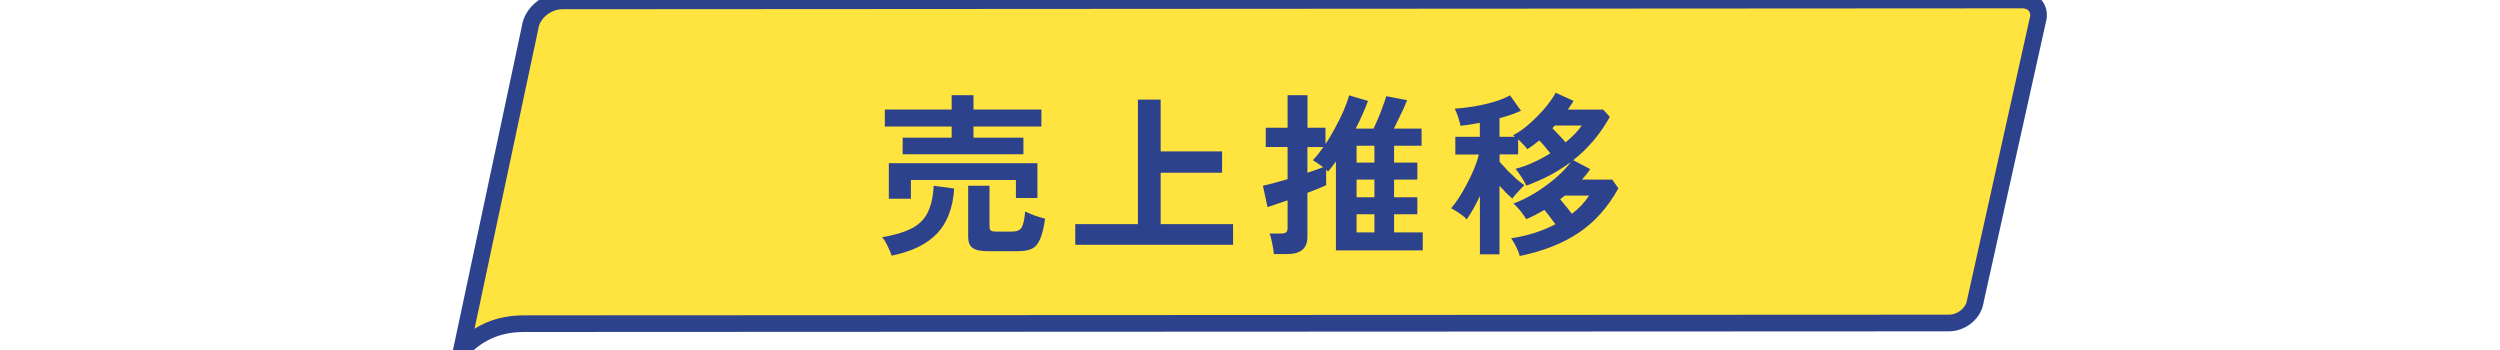 <?xml version="1.0" encoding="UTF-8"?><svg id="a" xmlns="http://www.w3.org/2000/svg" viewBox="0 0 300 42"><defs><style>.b{fill:#ffe33f;stroke:#2d428d;stroke-width:2px;}.c{fill:#2d428d;}</style></defs><path class="b" d="M242.61,0c1.37-.01,2.17.96,1.99,2.13l-7.57,34.05v.03s-.01.03-.01.03c-.2,1.24-1.42,2.35-2.81,2.5l-.28.02-171.05.08h0c-1.62,0-2.95.3-4.06.76l-.46.21c-1.25.6-2.21,1.43-2.98,2.18L63.62,3.26v-.02s0-.02,0-.02c.27-1.65,1.97-3.09,3.81-3.11h0S242.61,0,242.61,0h0Z"/><path class="c" d="M108.32,18.51v-1.99h5.88v-1.34h-8.02v-2.04h8.02v-1.72h2.62v1.72h8.15v2.04h-8.15v1.34h5.99v1.99h-14.49ZM106.66,23.84v-4.26h17.83v4.18h-2.58v-2.16h-12.6v2.25h-2.65ZM118.53,30.14c-.87,0-1.48-.13-1.83-.4-.35-.25-.52-.69-.52-1.3v-6.15h2.56v4.91c0,.21.05.36.15.46.11.08.32.13.63.13h1.95c.56,0,.94-.17,1.13-.5.2-.34.34-.97.42-1.91.28.14.66.3,1.13.48.49.17.91.29,1.26.38-.15,1.09-.36,1.92-.61,2.48-.24.56-.57.94-.99,1.13-.41.2-.96.29-1.66.29h-3.63ZM107,30.67c-.1-.29-.26-.67-.48-1.13-.21-.45-.43-.81-.67-1.07,1.41-.24,2.56-.57,3.44-1.01.9-.43,1.56-1.06,1.99-1.87.43-.83.69-1.92.76-3.3l2.46.34c-.15,2.32-.84,4.12-2.06,5.4-1.22,1.27-3.03,2.16-5.44,2.65ZM129.03,29.38v-2.48h7.52v-14.95h2.73v6.22h7.37v2.56h-7.37v6.17h8.69v2.48h-18.94ZM152.86,30.5c-.01-.21-.05-.48-.1-.8-.06-.32-.12-.64-.19-.94-.07-.32-.15-.57-.23-.74h1.39c.28,0,.48-.04.59-.13.13-.1.19-.28.19-.55v-3.3c-.53.18-1.02.35-1.47.5-.43.15-.75.26-.94.31l-.55-2.56c.32-.07.74-.17,1.26-.31.53-.14,1.1-.3,1.7-.48v-3.86h-2.62v-2.31h2.62v-3.91h2.39v3.91h2.16v1.95c.41-.6.79-1.25,1.15-1.93.38-.69.71-1.36,1.01-2.04.29-.69.52-1.31.67-1.87l2.27.67c-.39,1.05-.88,2.16-1.47,3.32h2.14c.17-.35.35-.76.55-1.22.2-.48.38-.95.55-1.43.18-.48.32-.89.42-1.24l2.5.48c-.1.27-.24.6-.42,1.01-.18.39-.38.8-.59,1.22-.2.42-.38.81-.57,1.18h3.32v2.06h-3.3v2.02h2.79v2.04h-2.79v2.12h2.79v2.04h-2.79v2.18h3.44v2.16h-10.42v-10.67c-.31.43-.62.83-.94,1.2l-.23-.23v1.87c-.43.21-1.18.52-2.25.92v5.27c0,.73-.21,1.25-.63,1.58-.41.34-1.03.5-1.87.5h-1.53ZM162.79,27.89h2.14v-2.18h-2.14v2.18ZM162.79,23.67h2.14v-2.12h-2.14v2.12ZM162.79,19.51h2.14v-2.02h-2.14v2.02ZM156.89,20.73c.39-.13.75-.25,1.07-.36.32-.11.59-.22.82-.31-.21-.15-.43-.31-.65-.46s-.42-.28-.59-.38c.2-.2.4-.43.61-.69.21-.28.43-.57.65-.88h-1.91v3.09ZM182.37,30.71c-.07-.29-.21-.65-.42-1.07-.21-.42-.41-.77-.61-1.05,1.89-.27,3.66-.83,5.31-1.68-.2-.28-.42-.58-.67-.9-.24-.32-.46-.6-.65-.82-.74.43-1.47.81-2.18,1.11-.17-.29-.41-.63-.71-1.01-.31-.38-.59-.67-.84-.86.88-.32,1.76-.76,2.65-1.3.88-.55,1.69-1.14,2.44-1.78.76-.66,1.36-1.29,1.81-1.91-.77.57-1.6,1.1-2.48,1.58-.88.46-1.83.88-2.86,1.26-.15-.32-.35-.67-.59-1.05-.24-.38-.48-.7-.71-.97.7-.18,1.41-.43,2.12-.76.71-.32,1.4-.69,2.06-1.11-.2-.25-.41-.51-.65-.78-.22-.28-.45-.53-.67-.76-.22.18-.46.36-.71.55-.24.18-.48.35-.74.5-.11-.17-.27-.36-.48-.57-.2-.22-.4-.43-.61-.61v1.81h-2.23v.88c.25.29.56.63.92,1.01.36.36.73.71,1.09,1.05.38.32.7.57.97.76-.13.11-.29.27-.48.48-.2.2-.38.4-.57.61-.18.21-.31.38-.4.52-.22-.2-.47-.43-.74-.69-.25-.27-.52-.55-.8-.86v8.23h-2.35v-6.99c-.27.56-.54,1.08-.82,1.58-.28.49-.53.9-.76,1.22-.13-.15-.31-.32-.55-.5-.24-.18-.48-.35-.74-.5-.24-.15-.43-.27-.59-.34.29-.32.61-.74.94-1.26s.66-1.08.97-1.68c.32-.6.61-1.2.86-1.81.25-.62.44-1.18.57-1.7h-2.83v-2.12h2.94v-1.68c-.41.07-.81.14-1.2.21-.39.06-.77.1-1.13.15-.01-.17-.06-.38-.15-.63-.07-.27-.15-.52-.25-.78-.1-.27-.2-.48-.29-.65.7-.04,1.47-.13,2.31-.27.84-.14,1.65-.32,2.42-.55.78-.24,1.42-.5,1.91-.78l1.32,1.85c-.76.34-1.62.64-2.58.9v2.23h1.87l-.25-.19c.49-.25.99-.57,1.49-.97.5-.41.99-.85,1.45-1.32.48-.48.9-.96,1.28-1.45.38-.49.68-.94.9-1.36l2.14.97c-.1.18-.2.36-.32.52s-.23.34-.36.53h4.24l.8.88c-1.16,2.07-2.62,3.8-4.39,5.19l2.04,1.07c-.14.21-.29.42-.46.63s-.34.42-.53.63h3.63l.74,1.05c-1.27,2.28-2.87,4.07-4.79,5.35-1.9,1.27-4.26,2.2-7.06,2.77ZM188.64,25.65c.42-.32.8-.67,1.15-1.03.35-.38.65-.76.9-1.15h-2.9l-.57.44c.22.25.46.54.71.86.27.32.5.62.69.88ZM187.87,17.08c.81-.66,1.46-1.33,1.95-2.02h-3.23c-.04.06-.09.11-.15.17-.04.04-.09.09-.15.15.25.25.52.53.8.84.29.29.55.58.78.86Z"/></svg>